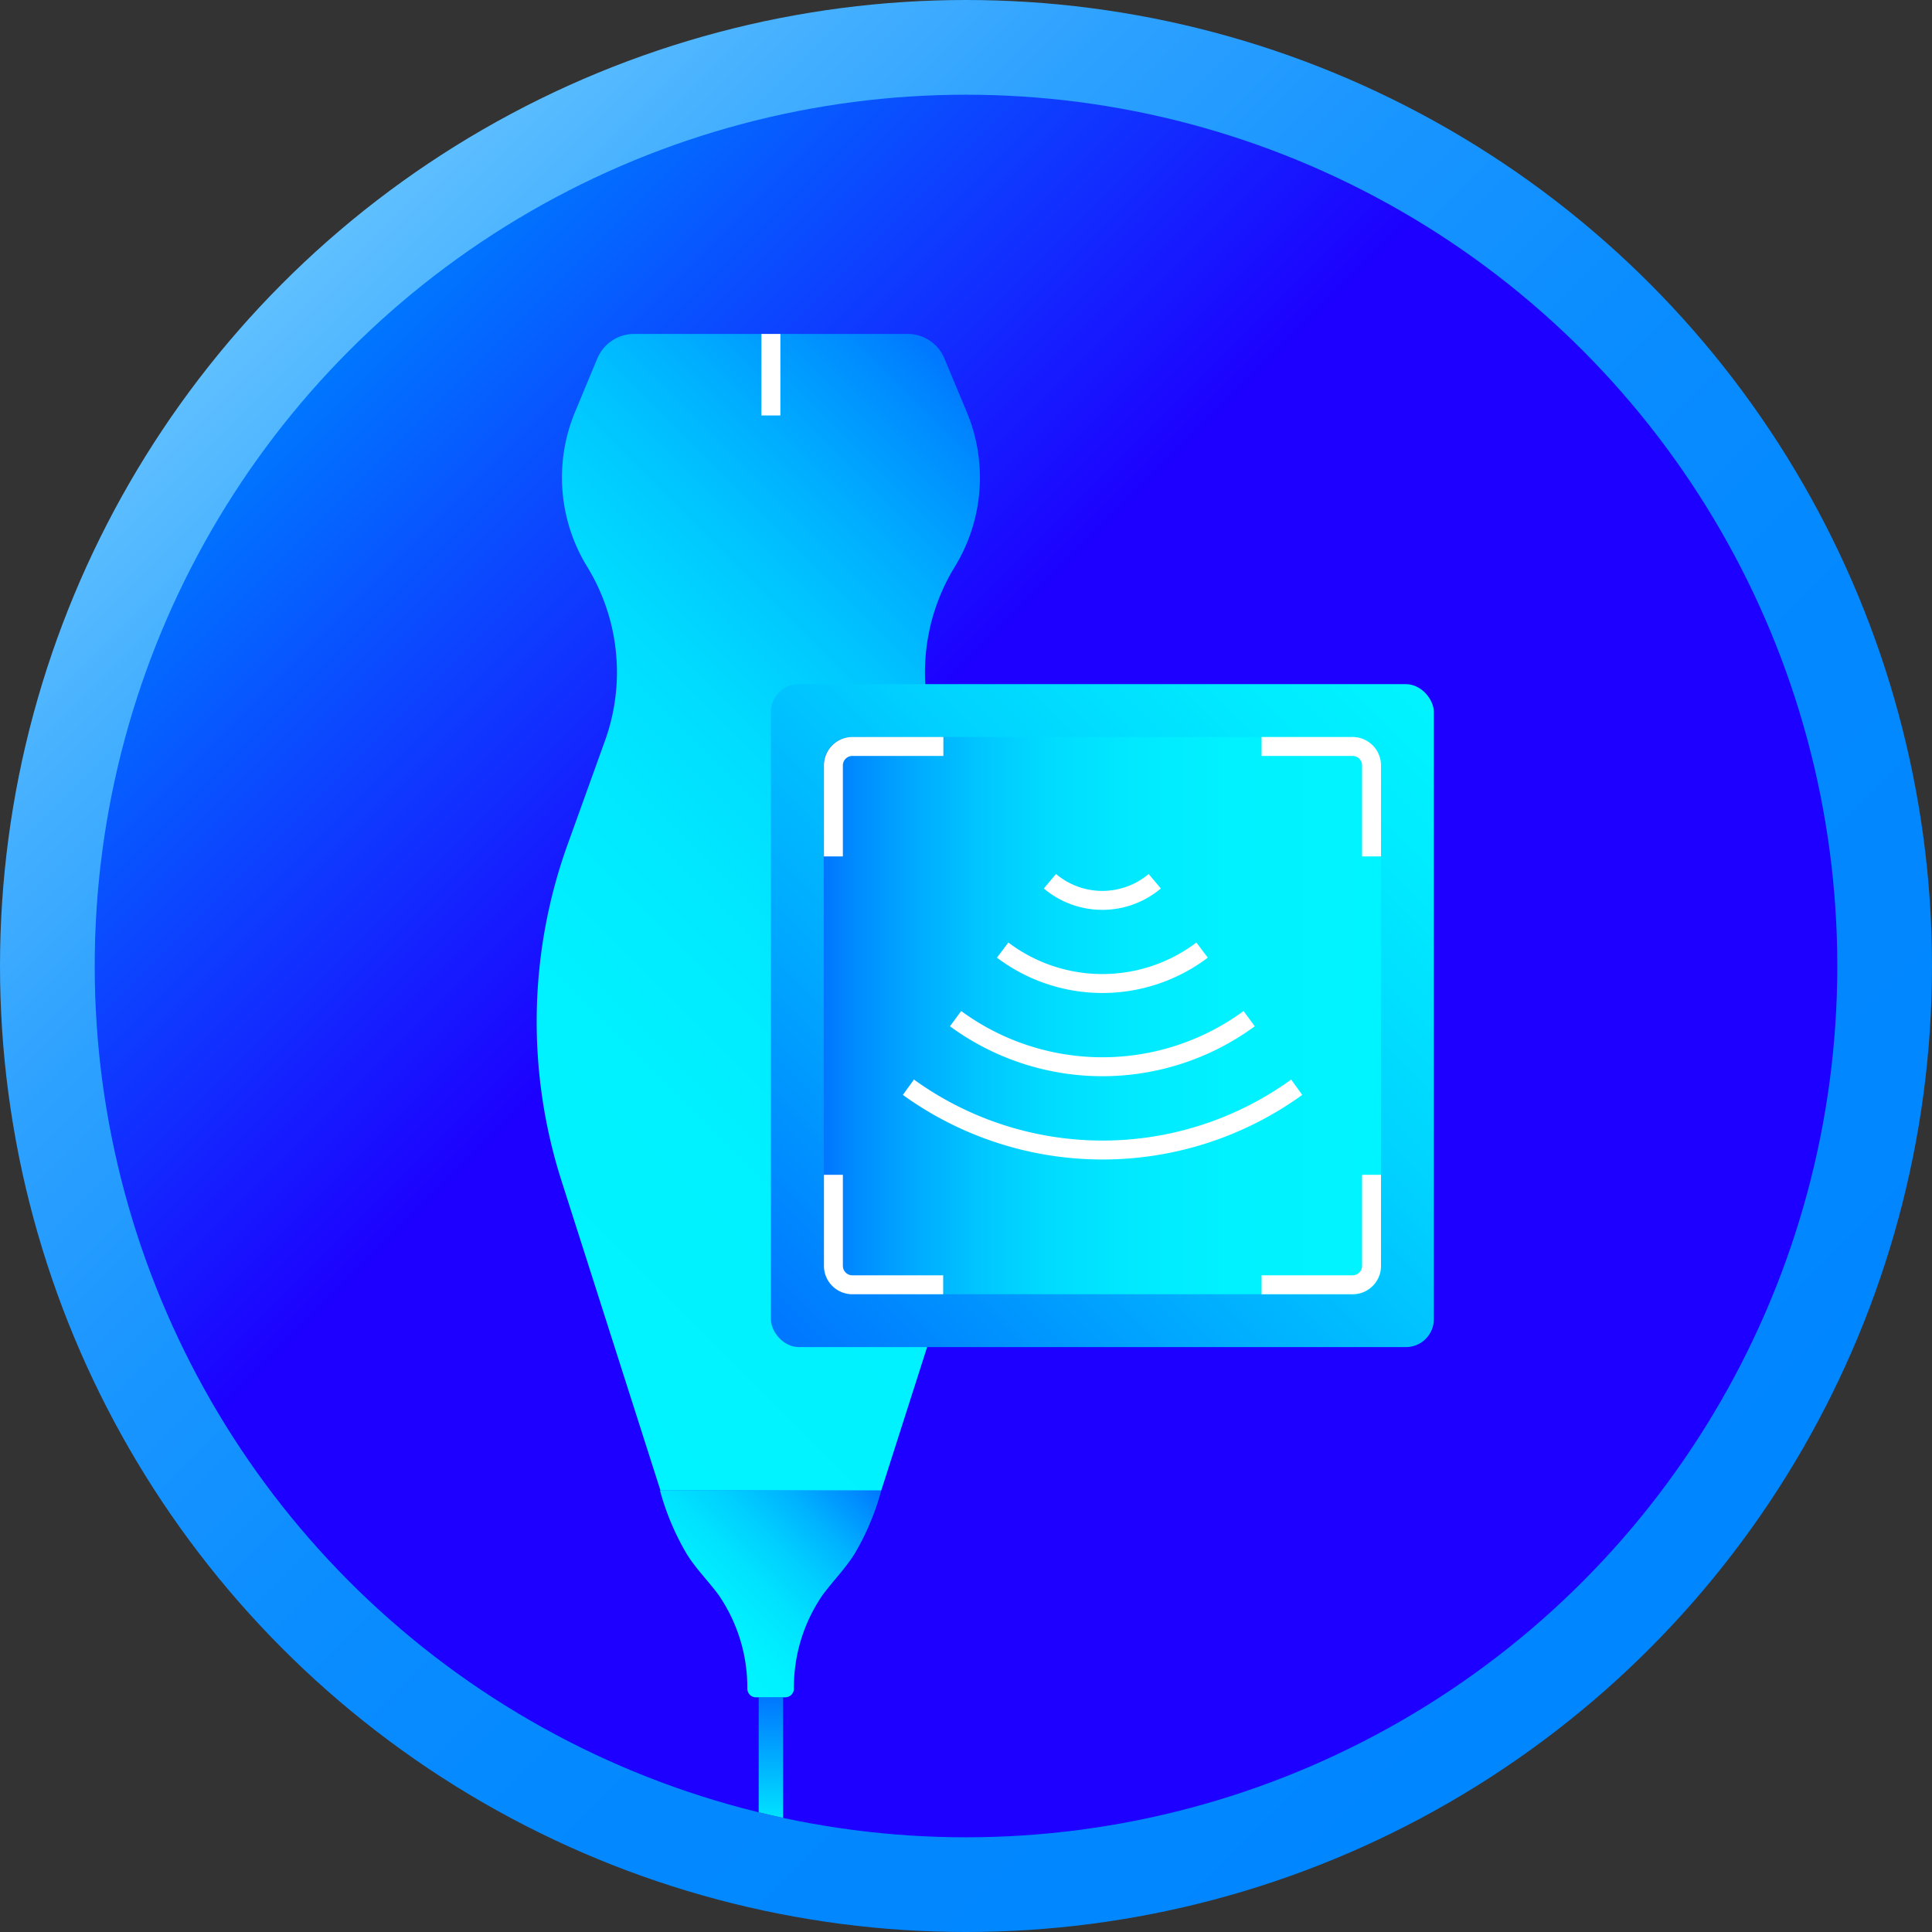 <svg xmlns="http://www.w3.org/2000/svg" xmlns:xlink="http://www.w3.org/1999/xlink" viewBox="0 0 204 204"><rect x="0" y="0" width="204" height="204" fill="#333333" stroke="none"/><defs><style>.cls-1,.cls-8{fill:none;}.cls-2{fill:url(#linear-gradient);}.cls-3{fill:url(#linear-gradient-2);}.cls-4{clip-path:url(#clip-path);}.cls-5{fill:url(#linear-gradient-3);}.cls-6{fill:url(#linear-gradient-4);}.cls-7{fill:url(#linear-gradient-5);}.cls-8{stroke:#fff;stroke-miterlimit:10;stroke-width:2px;}.cls-9{fill:url(#linear-gradient-6);}.cls-10{fill:url(#linear-gradient-7);}</style><linearGradient id="linear-gradient" x1="29.88" y1="29.88" x2="174.12" y2="174.12" gradientUnits="userSpaceOnUse"><stop offset="0" stop-color="#60c0ff"/><stop offset="0.09" stop-color="#47b1ff"/><stop offset="0.21" stop-color="#2da1ff"/><stop offset="0.35" stop-color="#1995ff"/><stop offset="0.5" stop-color="#0b8dff"/><stop offset="0.69" stop-color="#0388ff"/><stop offset="1" stop-color="#0086ff"/></linearGradient><linearGradient id="linear-gradient-2" x1="221.69" y1="-124.25" x2="351.8" y2="5.86" gradientTransform="translate(-184.75 161.19)" gradientUnits="userSpaceOnUse"><stop offset="0" stop-color="#0076ff"/><stop offset="0.38" stop-color="#1d00ff"/></linearGradient><clipPath id="clip-path"><circle class="cls-1" cx="102" cy="102" r="92"/></clipPath><linearGradient id="linear-gradient-3" x1="81.4" y1="179.22" x2="81.4" y2="194" gradientUnits="userSpaceOnUse"><stop offset="0" stop-color="#0076ff"/><stop offset="1" stop-color="#00f4ff"/></linearGradient><linearGradient id="linear-gradient-4" x1="118.89" y1="56.57" x2="43.91" y2="131.55" gradientUnits="userSpaceOnUse"><stop offset="0" stop-color="#0076ff"/><stop offset="0.06" stop-color="#008cff"/><stop offset="0.17" stop-color="#00acff"/><stop offset="0.28" stop-color="#00c6ff"/><stop offset="0.4" stop-color="#00dbff"/><stop offset="0.55" stop-color="#00e9ff"/><stop offset="0.72" stop-color="#00f1ff"/><stop offset="1" stop-color="#00f4ff"/></linearGradient><linearGradient id="linear-gradient-5" x1="90.25" y1="154.58" x2="72.54" y2="172.29" gradientUnits="userSpaceOnUse"><stop offset="0" stop-color="#0076ff"/><stop offset="0.1" stop-color="#008dff"/><stop offset="0.28" stop-color="#00b2ff"/><stop offset="0.47" stop-color="#00cfff"/><stop offset="0.65" stop-color="#00e3ff"/><stop offset="0.83" stop-color="#00f0ff"/><stop offset="1" stop-color="#00f4ff"/></linearGradient><linearGradient id="linear-gradient-6" x1="82.26" y1="141.38" x2="150.54" y2="73.1" gradientUnits="userSpaceOnUse"><stop offset="0" stop-color="#0076ff"/><stop offset="0.33" stop-color="#00abff"/><stop offset="0.62" stop-color="#00d3ff"/><stop offset="0.86" stop-color="#00ebff"/><stop offset="1" stop-color="#00f4ff"/></linearGradient><linearGradient id="linear-gradient-7" x1="86.98" y1="107.24" x2="145.82" y2="107.24" xlink:href="#linear-gradient-4"/></defs><g id="Layer_2" data-name="Layer 2"><g id="Layer_1-2" data-name="Layer 1"><circle class="cls-2" cx="102" cy="102" r="102"/><circle class="cls-3" cx="102" cy="102" r="92"/><circle class="cls-1" cx="102" cy="102" r="92"/><g class="cls-4"><rect class="cls-5" x="80.11" y="179.22" width="2.58" height="14.78"/><path class="cls-6" d="M81.4,157.39H69.74l-10.45-32.7a55.22,55.22,0,0,1,.64-35.51l3.94-10.94A21.32,21.32,0,0,0,62,59.84h0A18,18,0,0,1,60.7,43.55l2.37-5.7A4.22,4.22,0,0,1,67,35.26H95.84a4.19,4.19,0,0,1,3.88,2.59l2.38,5.7a18,18,0,0,1-1.28,16.29h0a21.35,21.35,0,0,0-1.89,18.4l3.93,10.94a55.16,55.16,0,0,1,.65,35.51l-10.46,32.7Z"/><path class="cls-7" d="M93.05,157.39a26.78,26.78,0,0,1-2.82,6.69c-1,1.59-2.3,2.88-3.4,4.38a17.18,17.18,0,0,0-3,9.87.92.92,0,0,1-.91.89h-3.1a.91.91,0,0,1-.91-.89,17.26,17.26,0,0,0-3-9.87c-1.09-1.5-2.42-2.79-3.4-4.38a27.15,27.15,0,0,1-2.82-6.69Z"/><line class="cls-8" x1="81.4" y1="35.26" x2="81.4" y2="43.87"/><rect class="cls-9" x="81.4" y="72.24" width="70" height="70" rx="2.94"/><rect class="cls-10" x="86.98" y="77.82" width="58.84" height="58.84" rx="2.94"/><path class="cls-8" d="M126.93,100.32a17.47,17.47,0,0,1-21.06,0"/><path class="cls-8" d="M110.86,93.05a8.59,8.59,0,0,0,11.07,0"/><path class="cls-8" d="M131.9,107.56a26.2,26.2,0,0,1-31,0"/><path class="cls-8" d="M95.92,114.8a35,35,0,0,0,41,0"/><path class="cls-8" d="M144.82,90.43V80.82a2,2,0,0,0-2-2h-9.61"/><path class="cls-8" d="M88,90.43V80.82a2,2,0,0,1,2-2h9.61"/><path class="cls-8" d="M99.59,135.66H90a2,2,0,0,1-2-2v-9.61"/><path class="cls-8" d="M133.21,135.66h9.61a2,2,0,0,0,2-2v-9.61"/></g></g></g></svg>